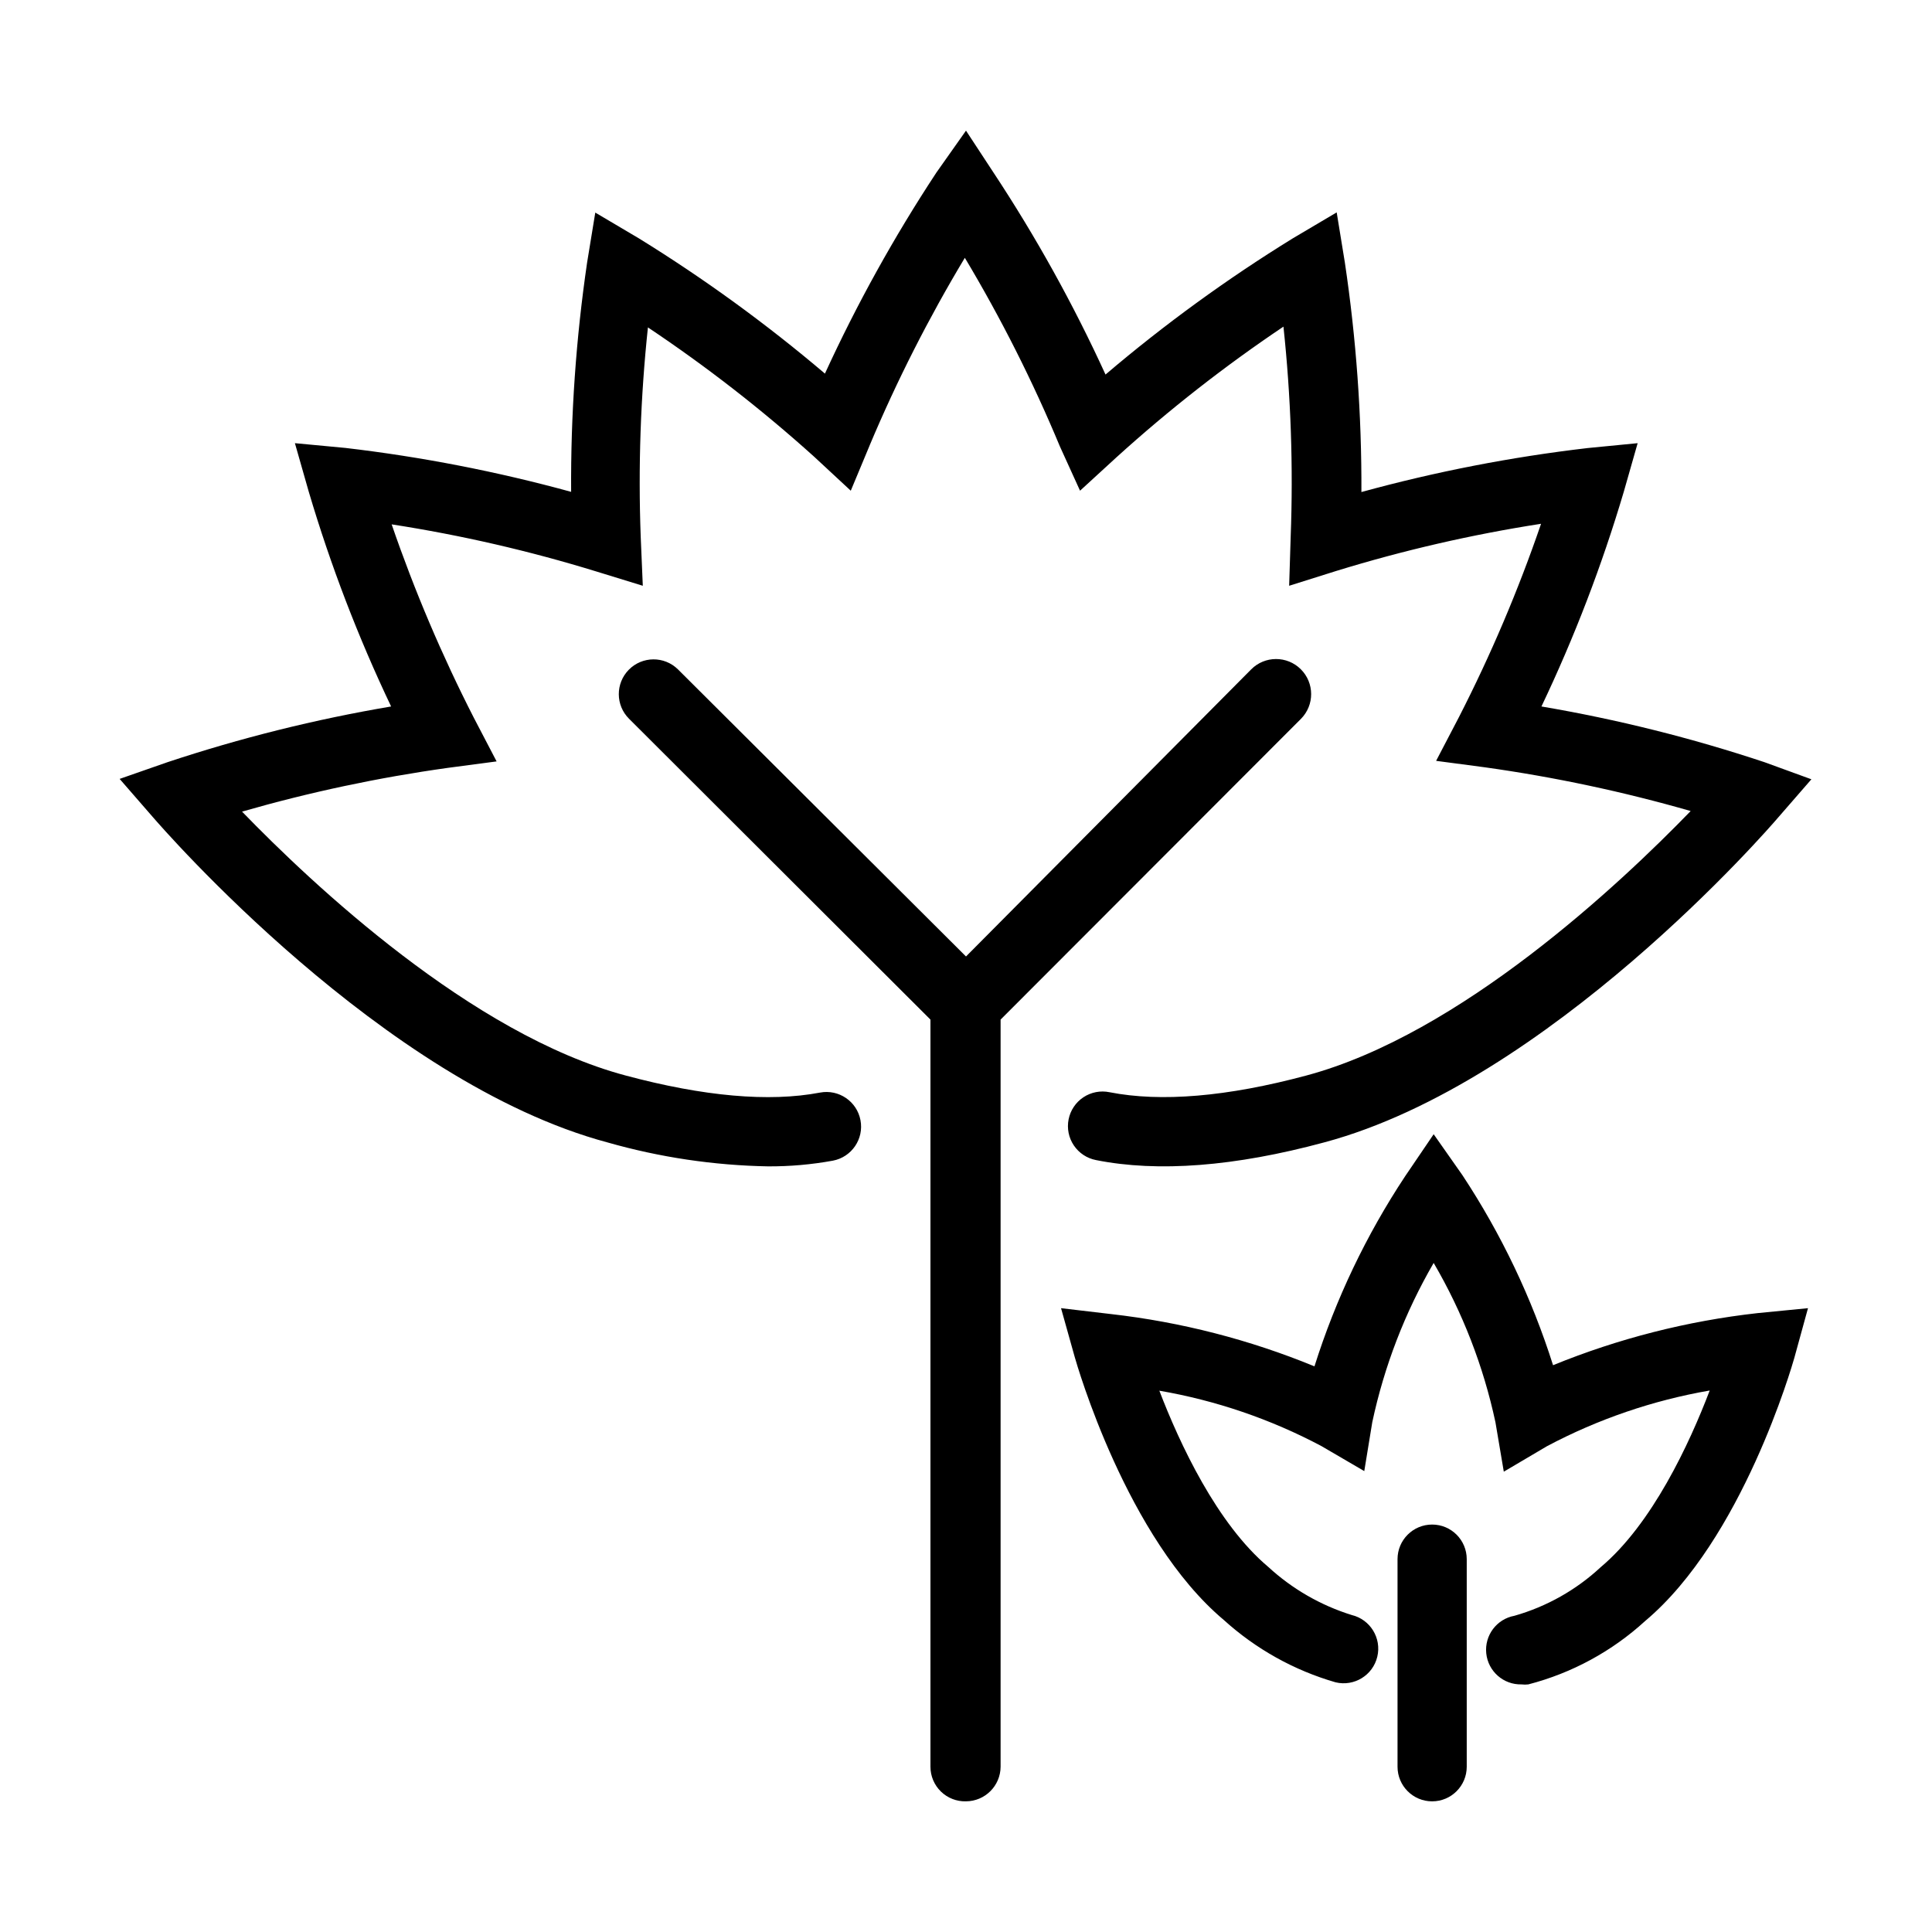 <?xml version="1.0" encoding="UTF-8"?>
<!-- The Best Svg Icon site in the world: iconSvg.co, Visit us! https://iconsvg.co -->
<svg fill="#000000" width="800px" height="800px" version="1.1" viewBox="144 144 512 512" xmlns="http://www.w3.org/2000/svg">
 <g>
  <path d="m304.98 446.75c13.855 3.953 28.164 6.09 42.57 6.348 5.762 0.027 11.516-0.477 17.18-1.512 4.981-0.949 8.254-5.75 7.305-10.73-0.945-4.984-5.75-8.254-10.73-7.309-13.504 2.57-30.883 1.008-51.539-4.535-40.758-10.879-83.078-50.781-101.62-69.926 17.875-5.144 36.09-9.016 54.512-11.59l12.949-1.715-6.047-11.586c-8.457-16.543-15.727-33.664-21.766-51.234 18.367 2.848 36.5 7.023 54.262 12.492l12.293 3.781-0.555-13.047v-0.004c-0.684-18.496-0.043-37.016 1.914-55.418 15.465 10.328 30.164 21.762 43.984 34.207l9.773 9.07 5.039-12.09-0.004-0.004c7.207-17.117 15.625-33.703 25.191-49.625 9.594 16.031 18.012 32.734 25.191 49.98l5.34 11.738 9.672-8.867c13.891-12.594 28.672-24.16 44.234-34.613 1.973 18.488 2.613 37.094 1.918 55.672l-0.406 13 12.496-3.93c17.762-5.469 35.895-9.645 54.262-12.496-6.023 17.578-13.297 34.699-21.766 51.238l-6.047 11.586 12.949 1.715c18.418 2.578 36.637 6.449 54.512 11.586-18.742 19.348-61.062 59.148-101.82 70.082-21.008 5.644-38.594 7.106-52.195 4.434-2.391-0.496-4.883-0.012-6.918 1.34-2.035 1.348-3.445 3.457-3.922 5.852-0.477 2.394 0.02 4.883 1.387 6.906 1.363 2.027 3.477 3.426 5.879 3.887 16.375 3.273 36.777 1.715 60.457-4.684 59.5-15.922 117.94-83.281 120.36-86.152l8.766-10.078-12.445-4.535c-19.293-6.418-39.051-11.355-59.098-14.762 8.742-18.363 16.035-37.379 21.816-56.879l3.68-12.898-13.402 1.309v0.004c-20.199 2.363-40.191 6.254-59.805 11.637 0.086-20.352-1.379-40.68-4.383-60.809l-2.168-13.301-11.586 6.852c-17.453 10.758-34.062 22.832-49.676 36.121-8.496-18.57-18.414-36.461-29.672-53.504l-7.305-11.133-7.859 11.133c-11.176 16.977-21.047 34.781-29.523 53.254-15.5-13.164-31.973-25.137-49.273-35.82l-11.586-6.852-2.168 13.25c-2.949 20.117-4.363 40.426-4.234 60.758-19.609-5.383-39.602-9.273-59.801-11.637l-13.402-1.262 3.68 12.898c5.781 19.5 13.074 38.516 21.816 56.879-20.102 3.402-39.906 8.336-59.25 14.762l-12.695 4.434 8.766 10.078c2.57 2.973 61.012 70.332 120.51 86.254z"/>
  <path d="m568.22 559.3c-6.496 6.047-14.336 10.465-22.871 12.895-4.711 0.859-7.965 5.195-7.477 9.957 0.488 4.762 4.555 8.348 9.34 8.23 0.602 0.074 1.211 0.074 1.812 0 11.551-2.992 22.188-8.77 30.984-16.824 25.746-21.613 38.945-67.762 39.5-69.676l3.629-13.203-13.352 1.309c-18.621 2.082-36.863 6.727-54.211 13.805-5.641-17.82-13.73-34.777-24.031-50.379l-7.606-10.832-7.559 11.133c-10.32 15.594-18.406 32.551-24.031 50.383-17.242-7.086-35.387-11.75-53.91-13.855l-13.25-1.562 3.629 12.949c0.555 1.914 13.754 48.062 39.5 69.676 8.484 7.695 18.617 13.348 29.621 16.523 4.926 1.184 9.879-1.848 11.059-6.773 1.184-4.926-1.852-9.879-6.773-11.059-8.227-2.559-15.781-6.914-22.117-12.746-13.602-11.438-23.477-32.648-28.867-46.703h-0.004c14.996 2.582 29.484 7.531 42.926 14.66l11.387 6.648 2.117-12.945c3.168-14.844 8.66-29.094 16.273-42.219 7.66 13.113 13.188 27.363 16.371 42.219l2.215 13.098 11.438-6.75c13.508-7.168 28.062-12.152 43.129-14.762-5.391 14.156-15.266 35.367-28.871 46.805z"/>
  <path d="m400 621.37c5.051-0.027 9.141-4.117 9.168-9.168v-198l79.602-79.703c3.617-3.644 3.594-9.531-0.051-13.148-3.644-3.617-9.531-3.598-13.148 0.047l-75.57 76.078-76.328-76.078c-3.617-3.574-9.449-3.539-13.023 0.078-3.574 3.617-3.543 9.449 0.074 13.023l79.855 79.703v198c0 2.477 1 4.848 2.773 6.574 1.773 1.727 4.172 2.664 6.648 2.594z"/>
  <path d="m514.36 557.19v55.016c0 5.062 4.106 9.168 9.168 9.168 5.066 0 9.172-4.106 9.172-9.168v-55.016c0-5.066-4.106-9.168-9.172-9.168-5.062 0-9.168 4.102-9.168 9.168z"/>
 </g>
</svg>